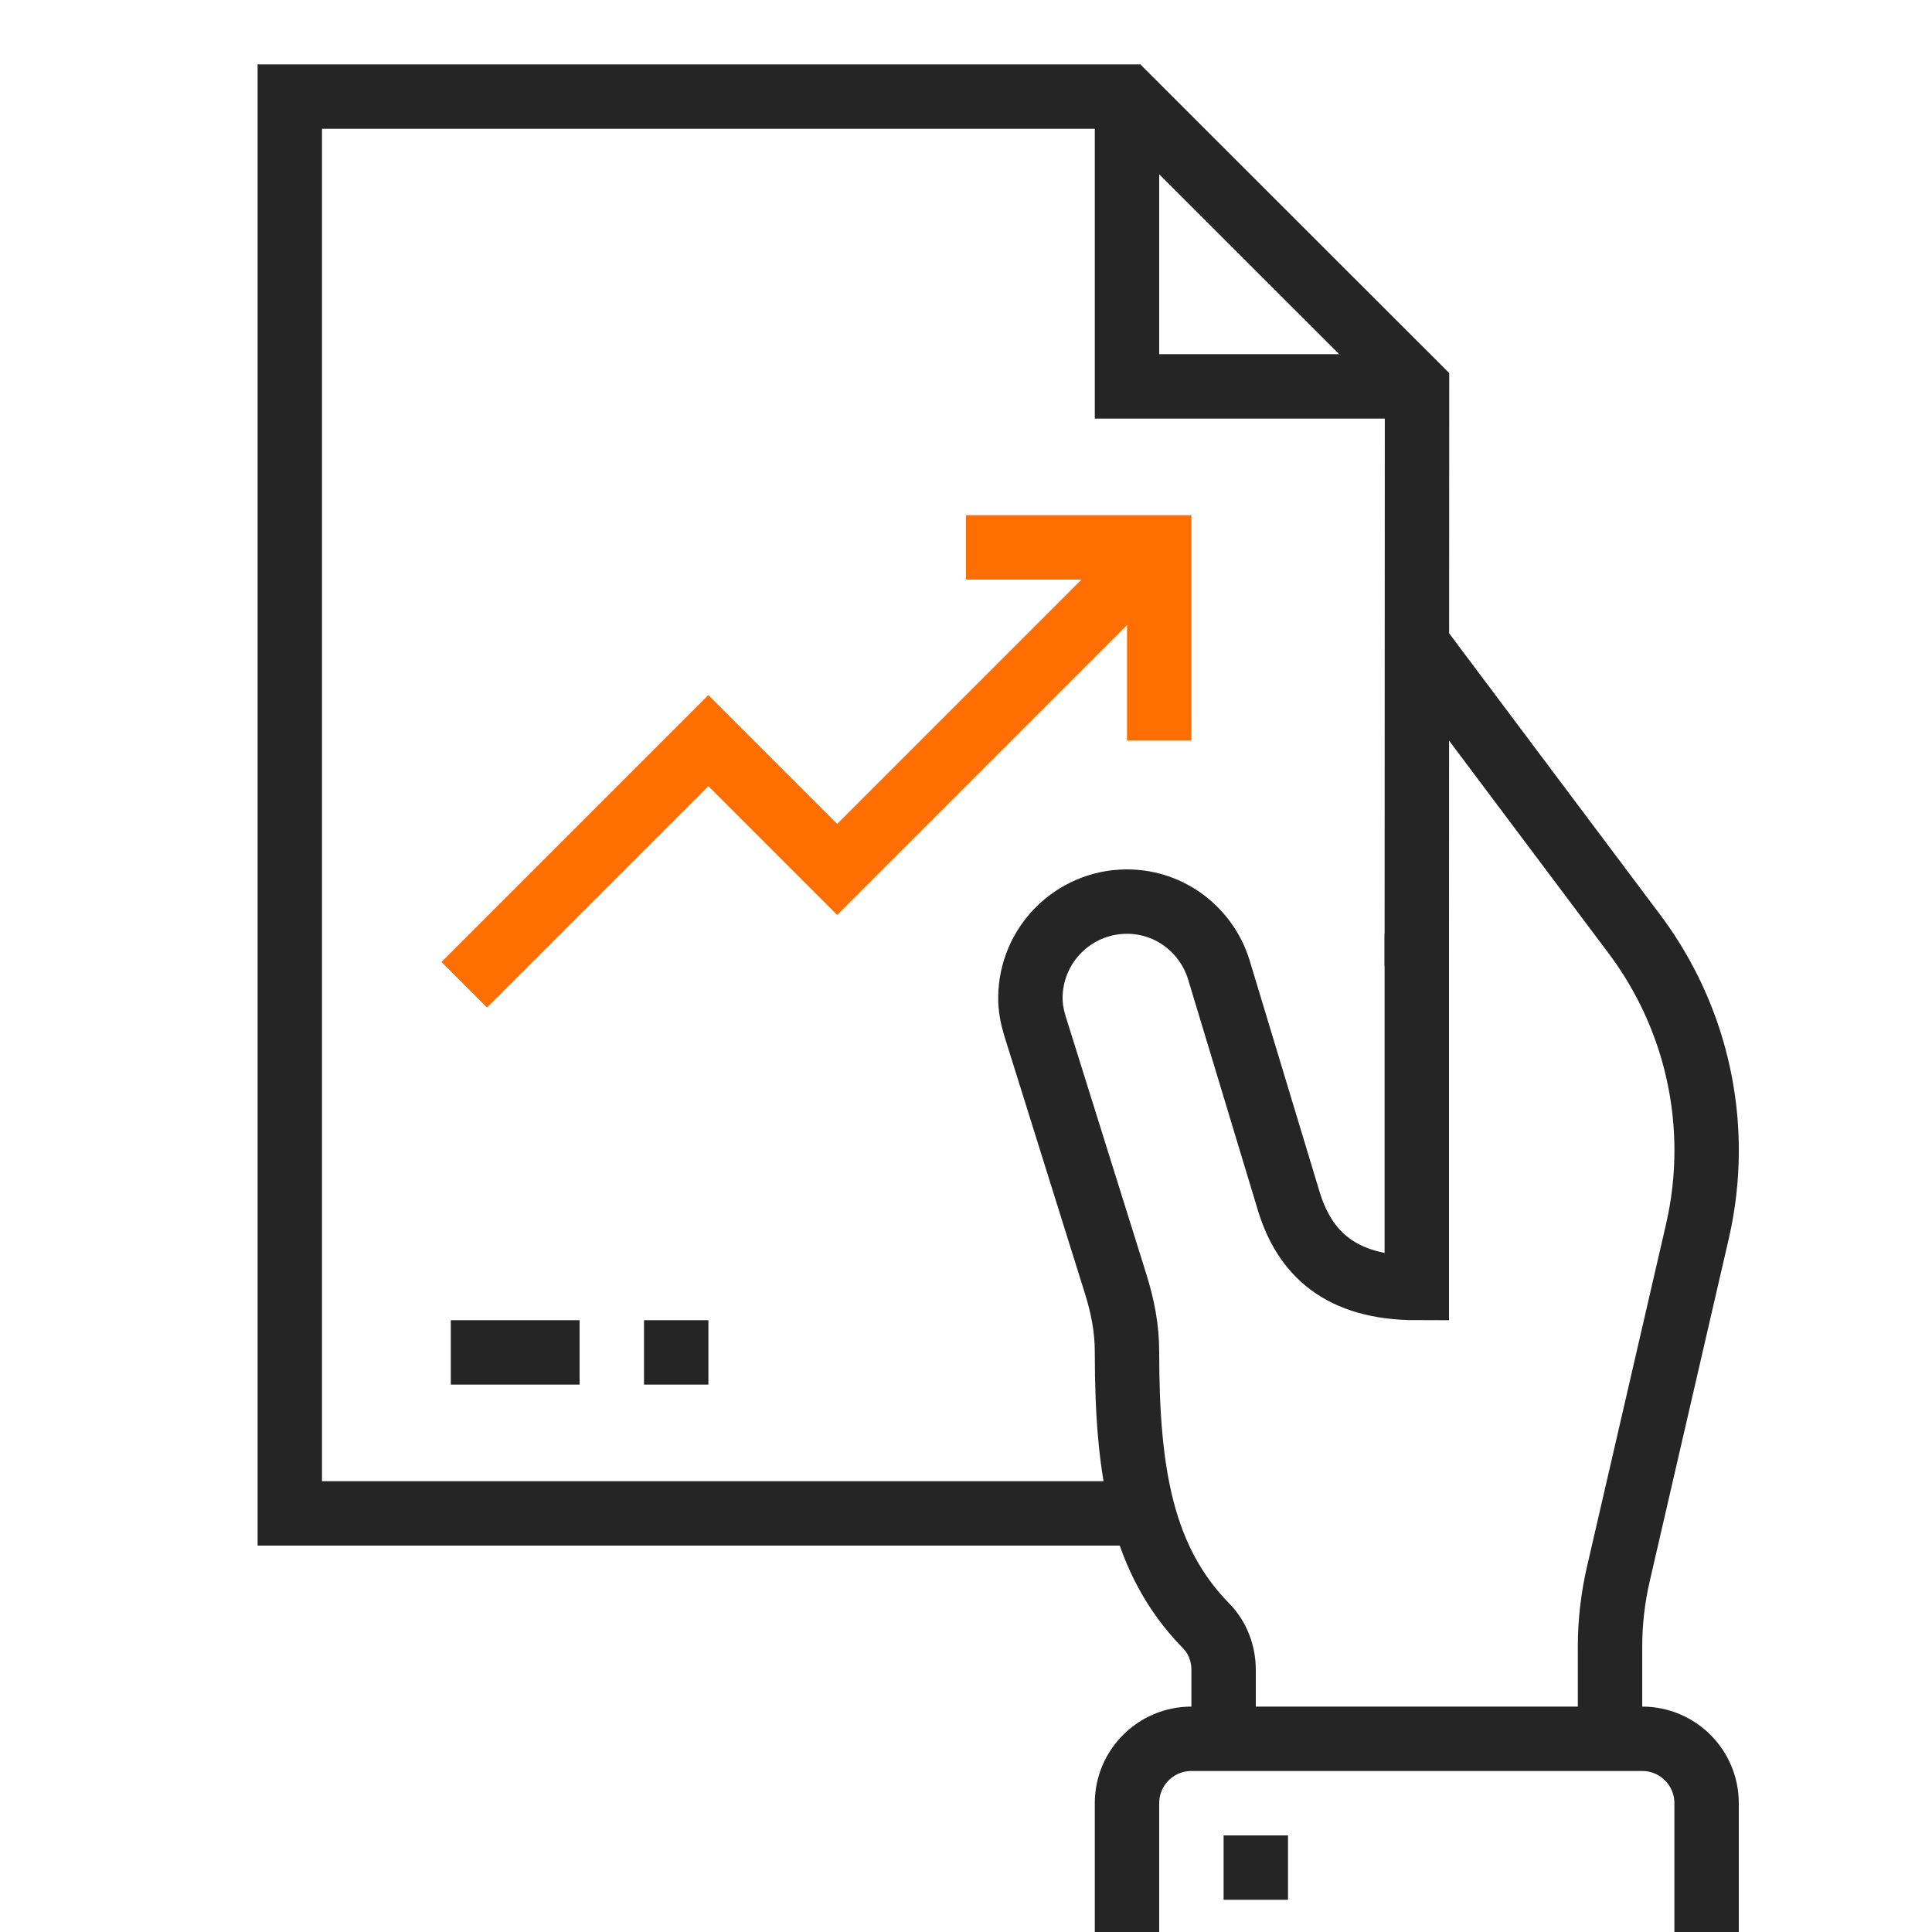 <?xml version="1.0" encoding="UTF-8"?> <svg xmlns="http://www.w3.org/2000/svg" width="60" height="60" viewBox="0 0 60 60" fill="none"> <path d="M35 3V12H44" stroke="#252525" stroke-width="2" stroke-miterlimit="10"></path> <path d="M14 42H18" stroke="#252525" stroke-width="2" stroke-miterlimit="10"></path> <path d="M30 17H36V23" stroke="#FF6E01" stroke-width="2" stroke-miterlimit="10"></path> <path d="M14.416 30.583L21.999 23L25.999 27L35.999 17" stroke="#FF6E01" stroke-width="2" stroke-miterlimit="10"></path> <path d="M44.006 20.005L50.765 29.018C52.216 30.954 53.001 33.308 53.001 35.727C53.001 36.573 52.905 37.417 52.715 38.241L50.257 48.891C50.087 49.628 50.001 50.382 50.001 51.139V54" stroke="#252525" stroke-width="2" stroke-miterlimit="10"></path> <path d="M53 60V56C53 54.895 52.105 54 51 54H37C35.895 54 35 54.895 35 56V60" stroke="#252525" stroke-width="2" stroke-miterlimit="10"></path> <path d="M40 57H38V59H40V57Z" fill="#252525"></path> <path d="M35.51 47H9V3H35L44.007 12L44 30" stroke="#252525" stroke-width="2" stroke-miterlimit="10"></path> <path d="M44 29V40C41.616 40 40.516 38.906 40.026 37.311L37.859 30.141C37.489 28.906 36.356 28 35 28C33.343 28 32 29.343 32 31C32 31.301 32.058 31.585 32.14 31.859L34.645 39.864C34.869 40.582 35 41.248 35 42C35 45.776 35.47 48.468 37.463 50.499C37.816 50.859 38 51.354 38 51.859V54" stroke="#252525" stroke-width="2" stroke-miterlimit="10"></path> <path d="M20 42H22" stroke="#252525" stroke-width="2" stroke-miterlimit="10"></path> </svg> 